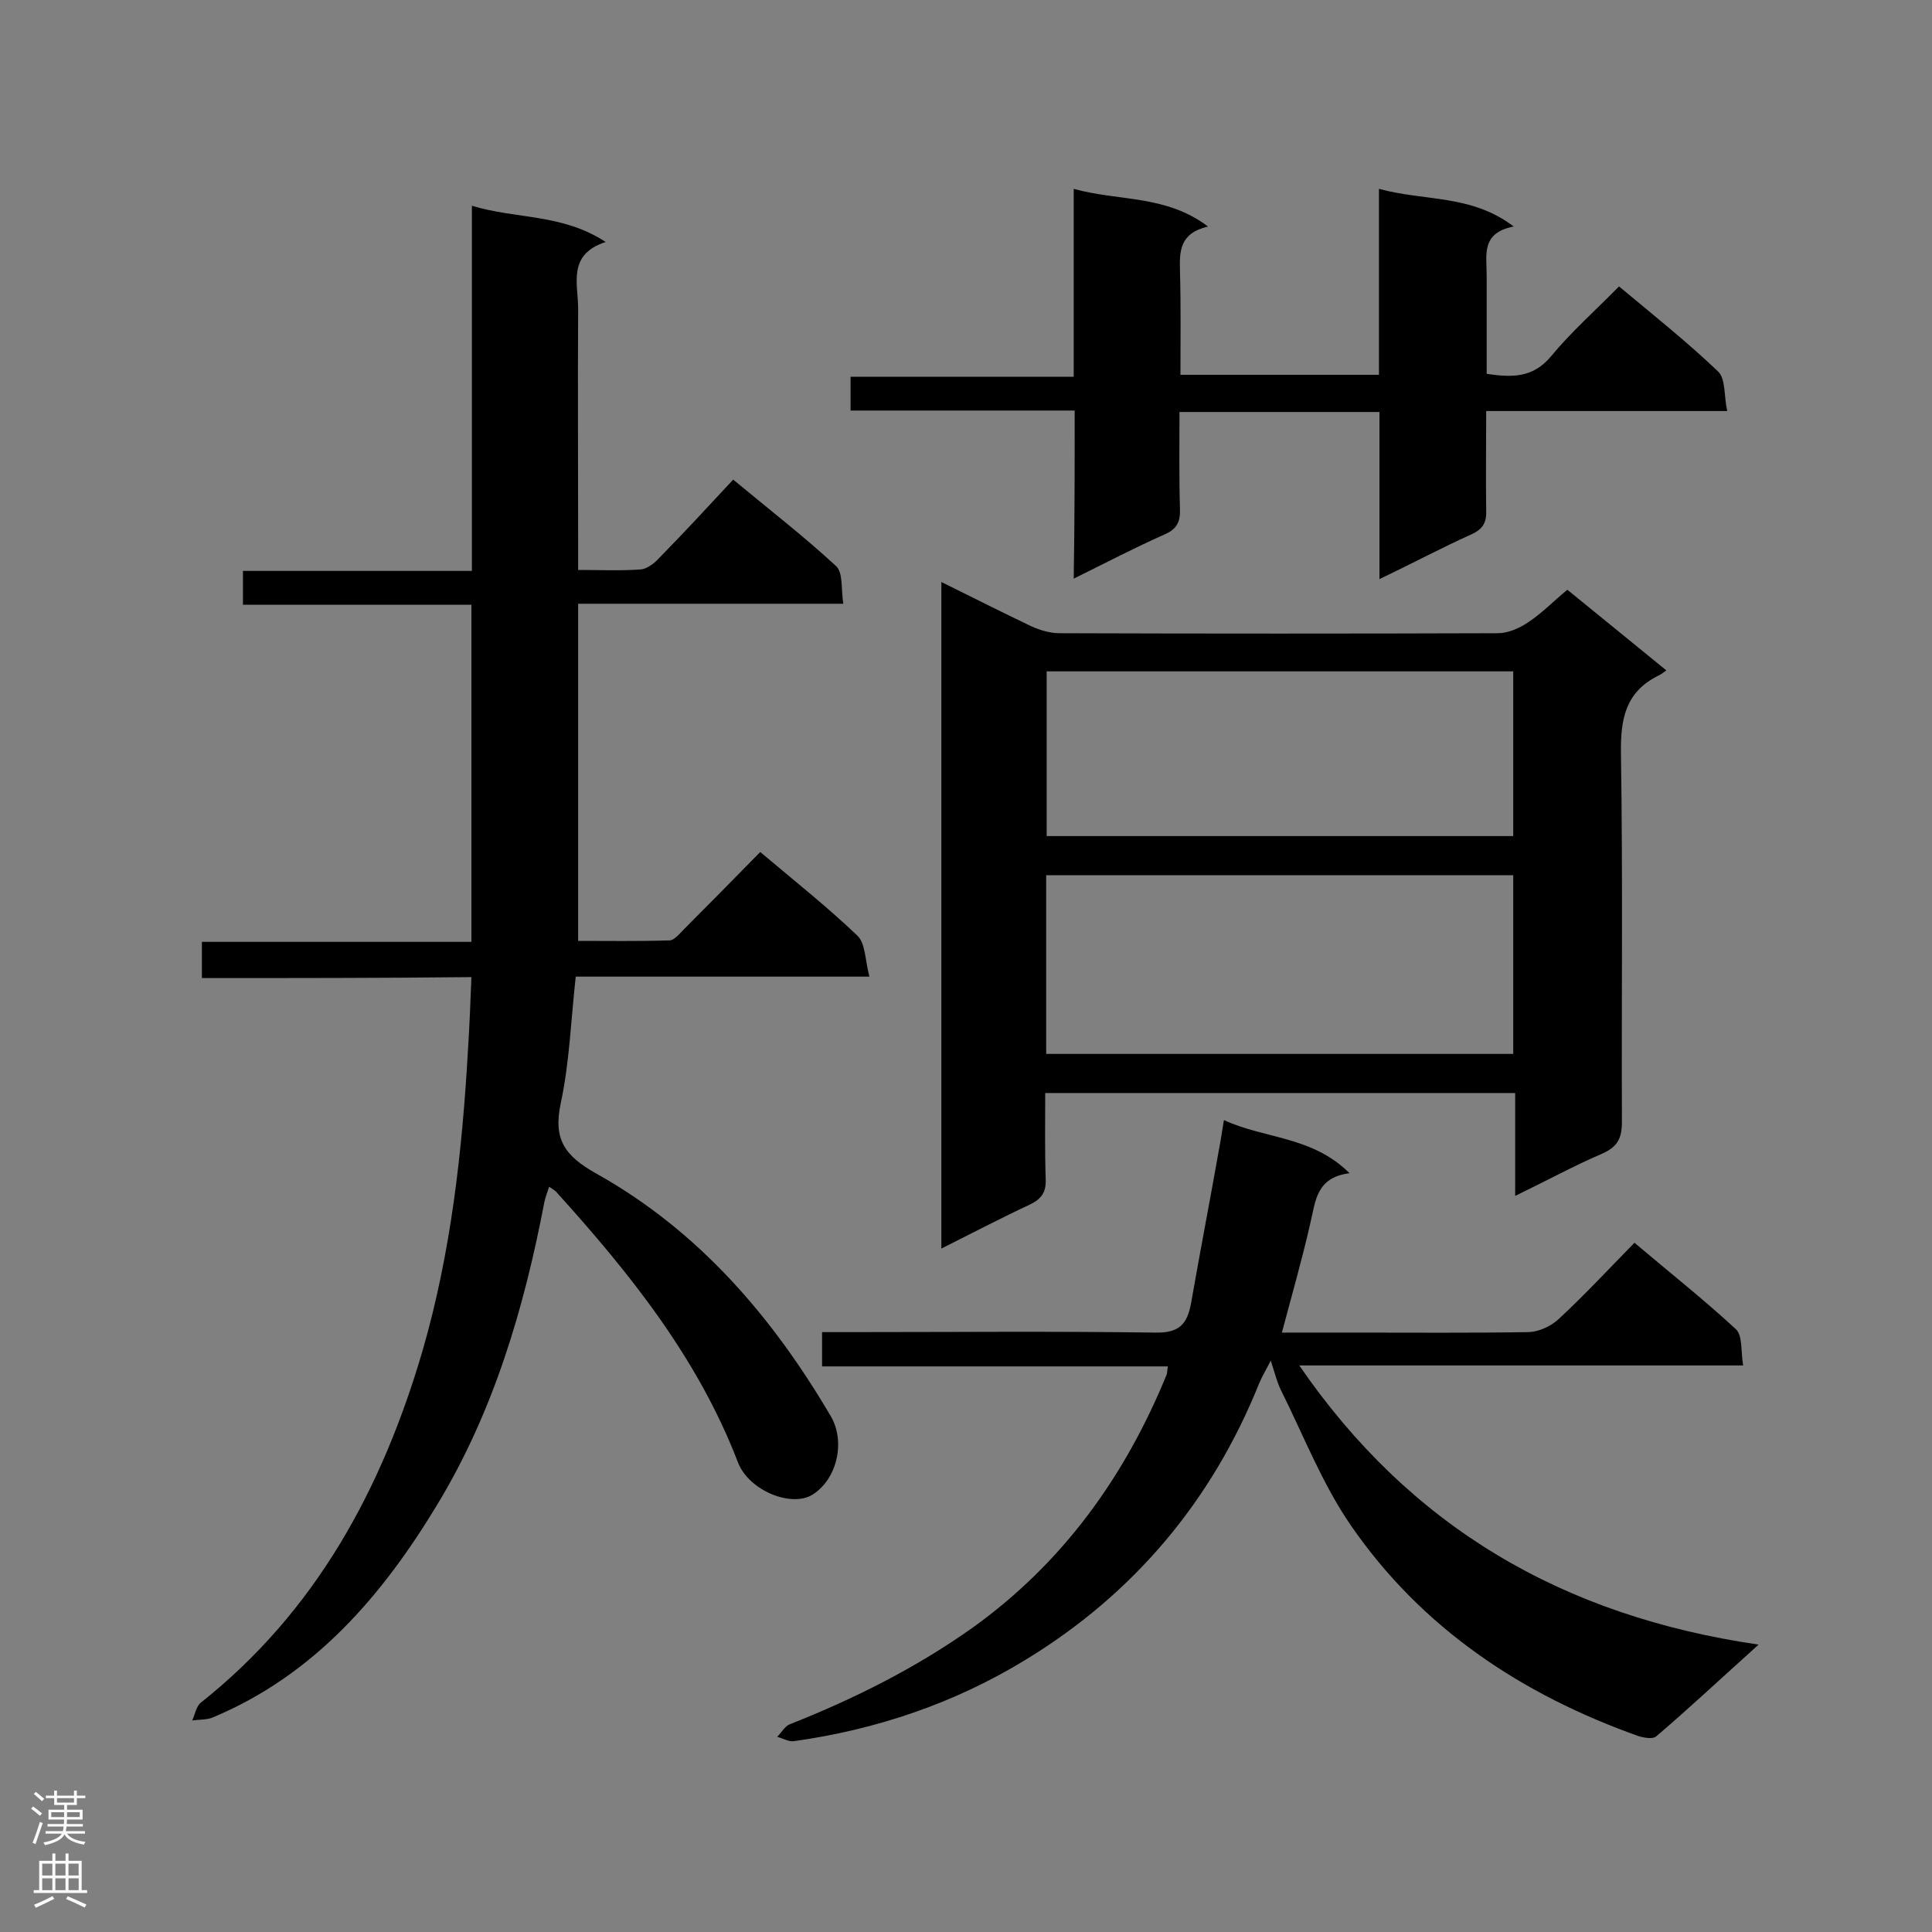 <svg enable-background="new 0 0 400 400" viewBox="0 0 400 400" xmlns="http://www.w3.org/2000/svg"><rect x="0" y="0" width="400" height="400" fill="#808080" stroke="none"/><g fill="#000001"><path d="m41.8 202.5c0-2.7 0-4.9 0-7.5h55.8c0-23.4 0-46.3 0-69.8-15.9 0-31.5 0-47.3 0 0-2.5 0-4.5 0-7h47.4c0-25.3 0-50.1 0-75.6 9.2 2.8 18.7 1.6 27.7 7.5-8 2.6-5.7 8.7-5.7 13.8-.1 16.3 0 32.6 0 48.9v5.2c4.5 0 8.7.2 12.9-.1 1.4-.1 2.9-1.3 3.9-2.4 5.1-5.2 10-10.5 15.3-16.2 7.6 6.3 14.7 11.8 21.3 17.9 1.5 1.4 1 4.8 1.5 7.8-18.5 0-36.3 0-54.9 0v69.8c6 0 12.4.1 18.9-.1 1 0 2.1-1.4 3-2.3 5.2-5.2 10.4-10.5 15.8-16 7 5.9 13.8 11.3 20.1 17.3 1.7 1.6 1.6 5.1 2.5 8.5-20.9 0-40.8 0-60.8 0-1 9.1-1.3 17.8-3.1 26.2-1.6 7.5.8 10.9 7.4 14.6 21.1 11.8 36.4 29.6 48.5 50.2 3.1 5.3 1.3 13-3.7 16.2-4.3 2.8-13.2-.7-15.5-6.6-8.3-21.6-22.4-39.2-37.7-56.1-.3-.3-.7-.5-1.4-1-.4 1.2-.8 2.2-1 3.2-4.2 22-10.5 43.3-22.1 62.5-11.4 18.9-25.5 35.4-46.6 44.2-1.2.5-2.8.4-4.2.6.6-1.3.8-2.9 1.8-3.7 23.8-18.9 37.5-44.2 45.9-72.9 5.9-20.4 8.2-41.3 9.4-62.4.3-4.8.5-9.5.7-14.9-18.8.2-37.2.2-55.8.2z"/><path d="m194.9 120.5c6.5 3.2 12.6 6.3 18.7 9.2 1.8.8 3.8 1.4 5.8 1.4 30.2.1 60.5.1 90.7 0 2.1 0 4.4-1 6.2-2.2 2.9-1.9 5.3-4.4 8.2-6.8 6.9 5.6 13.5 11 20.5 16.7-.7.5-1.2.9-1.7 1.1-6.8 3.4-7.8 9-7.7 16.1.4 25.4.1 50.9.2 76.3 0 3.5-1 5.2-4.2 6.6-5.8 2.5-11.5 5.6-17.9 8.7 0-7.4 0-14.2 0-21.3-32.7 0-64.7 0-97.3 0 0 6-.1 11.9.1 17.8.1 2.7-.8 4.1-3.3 5.3-6 2.8-11.9 5.9-18.3 9.1 0-46.2 0-91.8 0-138zm21.7 60.7v37h96.7c0-12.5 0-24.6 0-37-32.2 0-64.3 0-96.7 0zm.1-8.1h96.6c0-11.5 0-22.7 0-34.1-32.3 0-64.4 0-96.6 0z"/><path d="m279.4 242.9c-6.9.9-7 5.7-8.1 10.3-1.7 7.5-3.8 14.8-5.9 22.7h15.1c11.9 0 23.9.1 35.8-.1 2.2 0 4.8-1.2 6.4-2.7 5.3-4.9 10.3-10.3 15.7-15.8 7.2 6.1 14.3 11.7 21 17.9 1.4 1.3 1 4.5 1.5 7.5-30.9 0-61.2 0-91.9 0 23 33.5 54.6 51.9 95.1 57.8-7.9 7.1-14.4 13.2-21.2 19-.7.6-2.4.3-3.5 0-24.3-8.6-45.1-22.4-59.8-43.8-5.9-8.6-9.8-18.7-14.5-28.1-.7-1.5-1.1-3.1-2-5.9-1.2 2.3-1.9 3.5-2.4 4.7-9.8 24.4-26 43.6-48.3 57.2-14.7 9-30.9 14.5-48.1 16.9-1.1.1-2.2-.6-3.4-.9.9-.9 1.6-2.2 2.6-2.6 13.4-5.3 26.2-11.7 38-20.1 18.6-13.4 31.4-31.2 40-52.2.2-.4.1-.8.3-1.8-23.9 0-47.6 0-71.6 0 0-2.5 0-4.5 0-7.1h5.3c21.2 0 42.5-.2 63.7.1 4.9.1 6.6-1.7 7.4-6.1 1.9-10.9 4-21.7 5.9-32.5.3-1.5.5-3.1.9-5.4 8.4 3.9 18.3 3.3 26 11z"/><path d="m222.5 85c-15.8 0-31 0-46.4 0 0-2.5 0-4.5 0-7h46.2c0-13.1 0-25.6 0-38.9 9.4 2.6 19.1 1.2 27.8 7.8-5.9 1.4-5.9 5.1-5.8 9.2.2 7.1.1 14.2.1 21.5h41.1c0-12.6 0-25.1 0-38.5 9.5 2.6 19.1 1.1 27.9 7.8-6.8 1.3-5.6 5.9-5.6 10v20.5c5.4.8 9.6.8 13.3-3.6 4.2-5.1 9.3-9.6 14.1-14.5 7.2 6 14.1 11.5 20.5 17.6 1.6 1.5 1.2 5 1.9 8.2-17 0-33.2 0-49.9 0 0 7.2-.1 13.8 0 20.5.1 2.5-.6 3.9-3 5-6.2 2.8-12.2 6-19.1 9.3 0-11.9 0-23.1 0-34.6-14 0-27.5 0-41.4 0 0 6.8-.1 13.5.1 20.1.1 2.7-.7 4.2-3.3 5.3-6.1 2.7-12 5.8-18.7 9.1.2-11.9.2-23.1.2-34.8z"/></g><path d="m6.44 374.46.42-.45c.65.47 1.27.95 1.85 1.44l-.45.49c-.65-.56-1.25-1.06-1.82-1.48m.93 7.33-.63-.26c.55-1.36 1.05-2.8 1.52-4.33.19.1.38.19.59.27-.46 1.29-.95 2.73-1.48 4.32m-.38-10.38.44-.42c.43.34 1.01.82 1.74 1.44l-.49.49c-.53-.51-1.09-1.01-1.69-1.51m2.5.35h1.72v-1.04h.59v1.04h3.52v-1.04h.59v1.04h1.75v.53h-1.75v1.42h-2.03v.97h3.22v2.03h-3.24c0 .35-.01.66-.03.93h3.32v.53h-3.37c-.03.27-.08.58-.15.94h3.96v.53h-3.71c.67.92 1.93 1.48 3.79 1.68-.13.24-.23.44-.29.59-2.13-.38-3.48-1.08-4.04-2.12-.43.97-1.77 1.72-4.03 2.23-.09-.19-.2-.37-.33-.55 2.1-.42 3.37-1.03 3.81-1.83h-3.36v-.53h3.58c.08-.29.13-.61.16-.94h-3.33v-.53h3.39c.02-.27.04-.58.04-.93h-3.23v-2.03h3.25v-.97h-2.07v-1.42h-1.73zm1.12 3.44v1h2.65c.01-.3.02-.44.01-.4v-.25-.35zm1.19-2h3.52v-.91h-3.52zm4.71 2h-2.63v.59c0 .15-.01.28-.01.4h2.64z" fill="#fafafa"/><path d="m13.56 383.74h.63v1.52h2.72v6.07h1.13v.6h-11.06v-.6h1.13v-6.07h2.73v-1.52h.63v1.52h2.1v-1.52zm-2.69 8.83.38.56c-1.24.63-2.53 1.25-3.85 1.85-.1-.21-.21-.42-.34-.63 1.36-.55 2.63-1.15 3.81-1.78m-2.13-4.27h2.1v-2.45h-2.1zm0 3.04h2.1v-2.46h-2.1zm2.72-3.04h2.1v-2.45h-2.1zm0 3.04h2.1v-2.46h-2.1zm6.07 3.6c-1.41-.71-2.7-1.3-3.86-1.78l.35-.56c1.45.62 2.75 1.19 3.88 1.72zm-1.25-9.09h-2.1v2.45h2.1zm-2.09 5.49h2.1v-2.46h-2.1z" fill="#fafafa"/></svg>